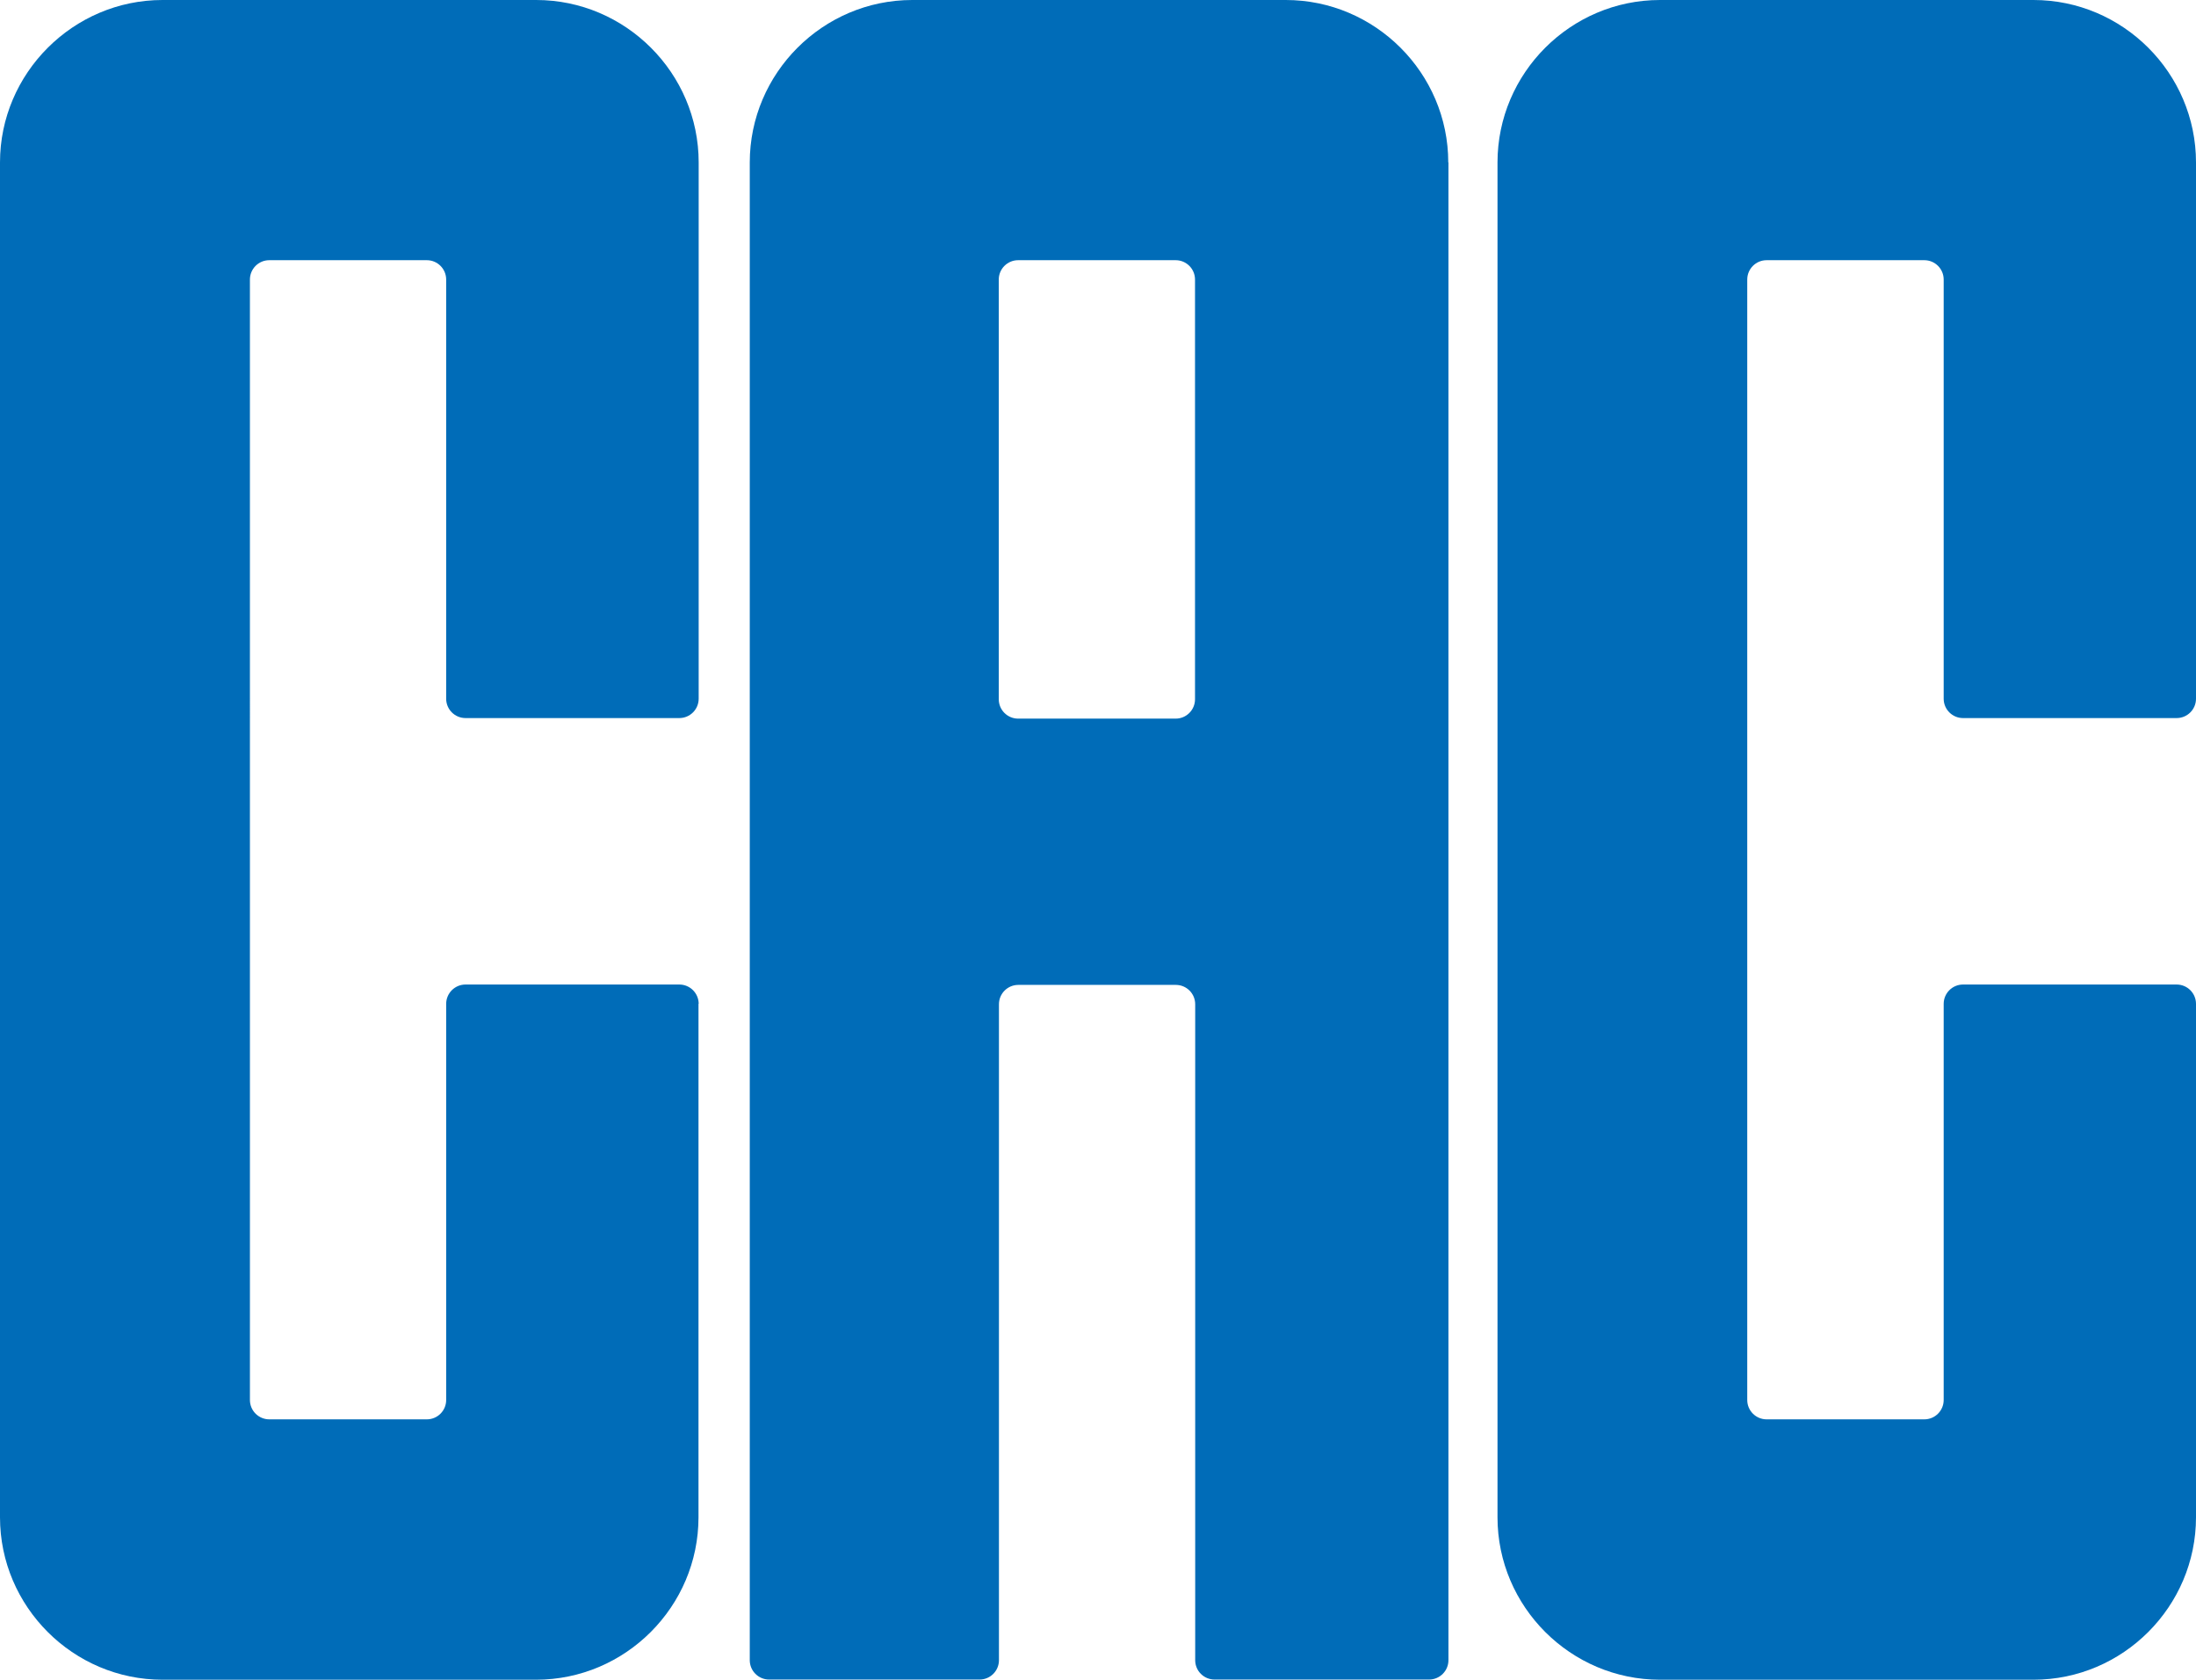 <?xml version="1.0" encoding="UTF-8"?>
<svg id="_レイヤー_2" data-name="レイヤー_2" xmlns="http://www.w3.org/2000/svg" viewBox="0 0 119.06 91.1">
  <defs>
    <style>
      .cls-1 {
        fill: #006cb8;
      }
    </style>
  </defs>
  <g id="item">
    <g>
      <path class="cls-1" d="M64.79,37.92c0,.58-.47,1.05-1.05,1.05h-8.54c-.58,0-1.05-.47-1.05-1.05V15.16c0-.58.47-1.05,1.05-1.05h8.54c.58,0,1.05.47,1.05,1.05v22.76ZM78.52,8.81c0-4.85-3.97-8.81-8.81-8.81h-20.25c-4.85,0-8.81,3.97-8.81,8.81v81.22c0,.58.47,1.05,1.05,1.05h11.41c.58,0,1.05-.47,1.05-1.05v-35.57c0-.58.47-1.05,1.05-1.05h8.54c.58,0,1.05.47,1.05,1.05v35.57c0,.58.47,1.05,1.05,1.05h11.63c.58,0,1.05-.47,1.05-1.05V8.81Z"/>
      <path class="cls-1" d="M37.88,54.44c0-.58-.47-1.05-1.05-1.05h-11.59c-.58,0-1.05.47-1.05,1.05v21.48c0,.58-.47,1.05-1.05,1.05h-8.54c-.58,0-1.05-.47-1.05-1.05V15.16c0-.58.47-1.05,1.05-1.05h8.54c.58,0,1.05.47,1.05,1.05v22.73c0,.58.47,1.05,1.05,1.05h11.59c.58,0,1.05-.47,1.05-1.05V8.81c0-4.85-3.97-8.81-8.81-8.81H8.81C3.97,0,0,3.97,0,8.81v73.47c0,4.85,3.97,8.81,8.81,8.81h20.25c4.85,0,8.81-3.97,8.81-8.81v-27.85Z"/>
      <path class="cls-1" d="M119.06,54.44c0-.58-.47-1.05-1.05-1.05h-11.58c-.58,0-1.05.47-1.05,1.05v21.48c0,.58-.47,1.05-1.05,1.05h-8.55c-.58,0-1.05-.47-1.05-1.05V15.16c0-.58.47-1.05,1.05-1.05h8.55c.58,0,1.05.47,1.05,1.05v22.73c0,.58.47,1.05,1.05,1.05h11.58c.58,0,1.05-.47,1.05-1.05V8.81c0-4.85-3.97-8.81-8.81-8.81h-20.25c-4.85,0-8.81,3.97-8.81,8.81v73.47c0,4.85,3.97,8.81,8.81,8.81h20.25c4.85,0,8.81-3.97,8.81-8.81v-27.85Z"/>
    </g>
  </g>
</svg>